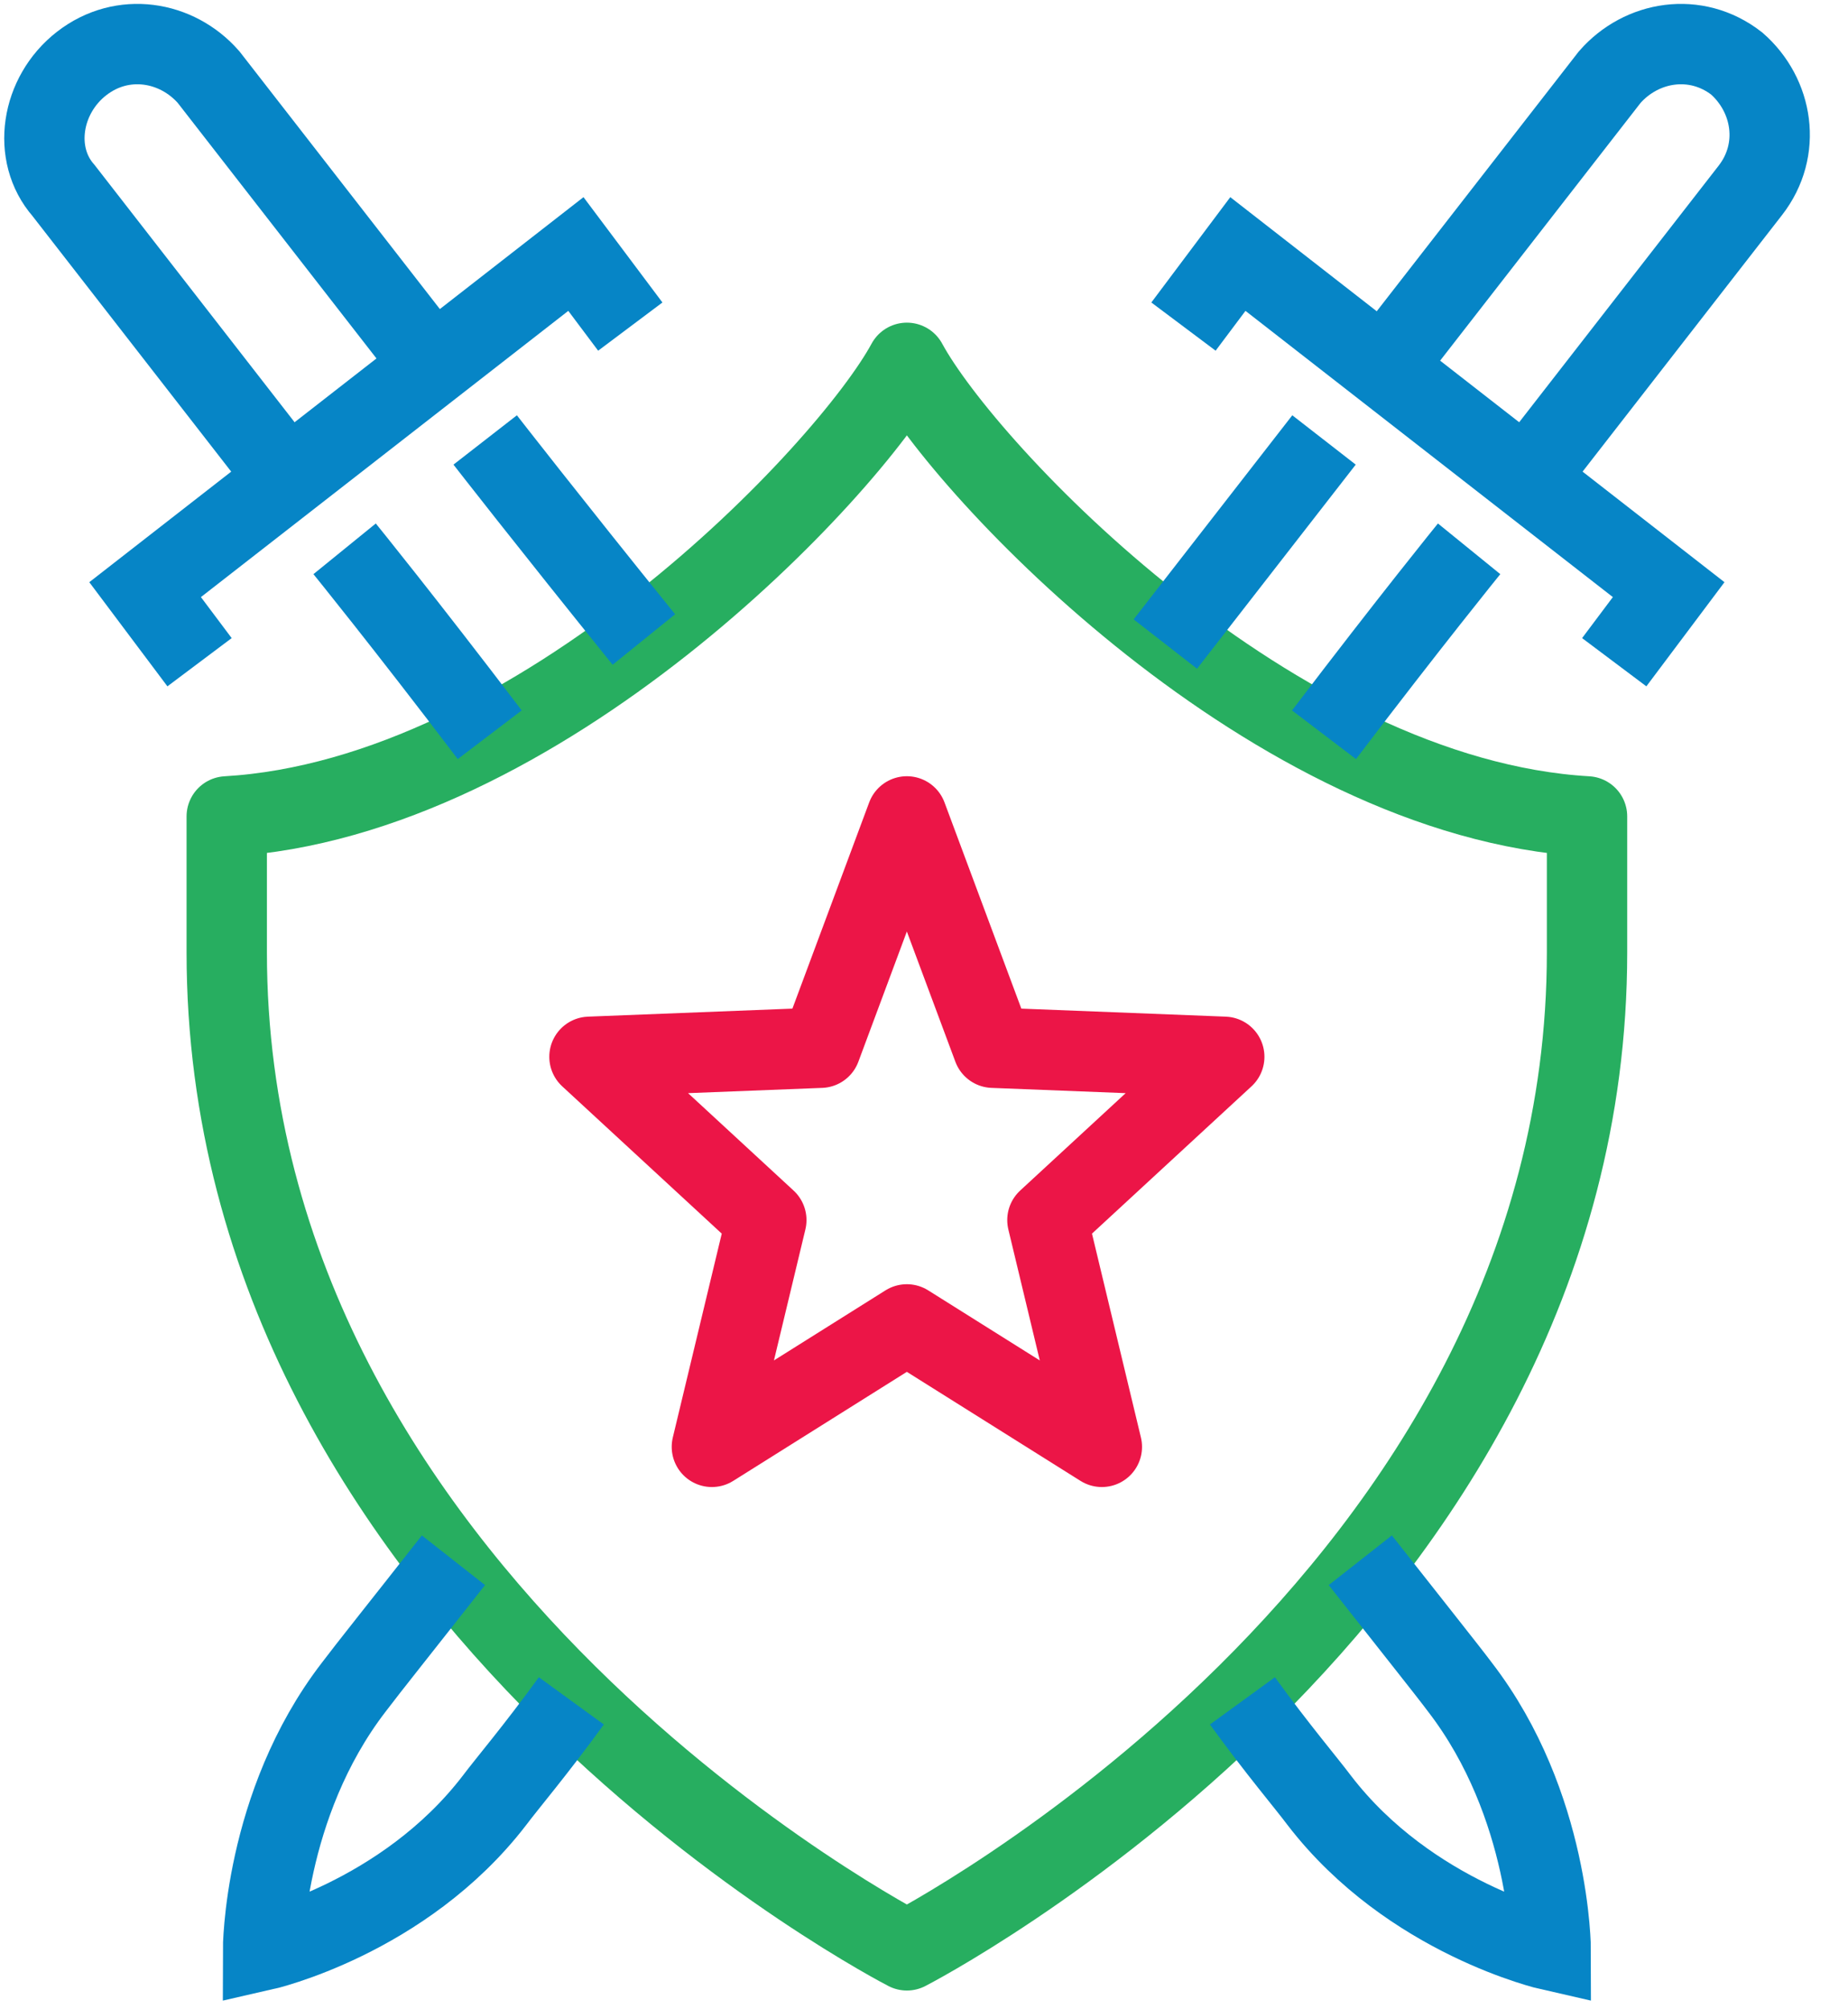 <svg width="46" height="50" viewBox="0 0 46 50" fill="none" xmlns="http://www.w3.org/2000/svg">
<path d="M7.111 11.851L1.581 4.74C0.79 3.838 1.016 2.37 2.032 1.58C3.048 0.79 4.402 1.016 5.192 1.919L10.723 9.029" stroke="#0685C6" stroke-width="2" stroke-miterlimit="10"/>
<path d="M4.967 16.479L3.612 14.673L14.335 6.321L15.689 8.127" stroke="#0685C6" stroke-width="2" stroke-miterlimit="10"/>
<path d="M22.574 48.533C22.574 48.533 39.504 39.842 39.504 23.702V20.316C31.716 19.864 24.041 11.738 22.574 9.029C21.106 11.738 13.431 19.864 5.644 20.316V23.702C5.644 39.842 22.574 48.533 22.574 48.533Z" stroke="#27AE60" stroke-width="2" stroke-miterlimit="10" stroke-linejoin="round"/>
<path d="M22.573 20.316L24.718 26.072L30.474 26.298L26.072 30.361L27.427 36.004L22.573 32.957L17.72 36.004L19.075 30.361L14.673 26.298L20.429 26.072L22.573 20.316Z" stroke="#EC1547" stroke-width="2" stroke-miterlimit="10" stroke-linejoin="round"/>
<path d="M16.027 15.914C13.657 12.98 12.077 10.948 12.077 10.948" stroke="#0685C6" stroke-width="2" stroke-miterlimit="10"/>
<path d="M30.926 42.325C31.829 43.567 32.506 44.357 32.844 44.808C35.102 47.743 38.601 48.533 38.601 48.533C38.601 48.533 38.601 44.921 36.343 41.986C36.005 41.535 35.102 40.406 33.86 38.826" stroke="#0685C6" stroke-width="2" stroke-miterlimit="10"/>
<path d="M8.578 13.657C8.578 13.657 10.045 15.463 12.19 18.284" stroke="#0685C6" stroke-width="2" stroke-miterlimit="10"/>
<path d="M38.037 11.851L43.567 4.74C44.358 3.725 44.132 2.37 43.229 1.58C42.213 0.79 40.859 1.016 40.069 1.919L34.538 9.029" stroke="#0685C6" stroke-width="2" stroke-miterlimit="10"/>
<path d="M29.007 16.027C31.377 12.98 32.957 10.948 32.957 10.948" stroke="#0685C6" stroke-width="2" stroke-miterlimit="10"/>
<path d="M14.222 42.325C13.319 43.567 12.642 44.357 12.303 44.808C10.046 47.743 6.547 48.533 6.547 48.533C6.547 48.533 6.547 44.921 8.804 41.986C9.143 41.535 10.046 40.406 11.287 38.826" stroke="#0685C6" stroke-width="2" stroke-miterlimit="10"/>
<path d="M36.569 13.657C36.569 13.657 35.102 15.463 32.957 18.284" stroke="#0685C6" stroke-width="2" stroke-miterlimit="10"/>
<path d="M40.181 16.479L41.536 14.673L30.813 6.321L29.459 8.127" stroke="#0685C6" stroke-width="2" stroke-miterlimit="10"/>
</svg>
